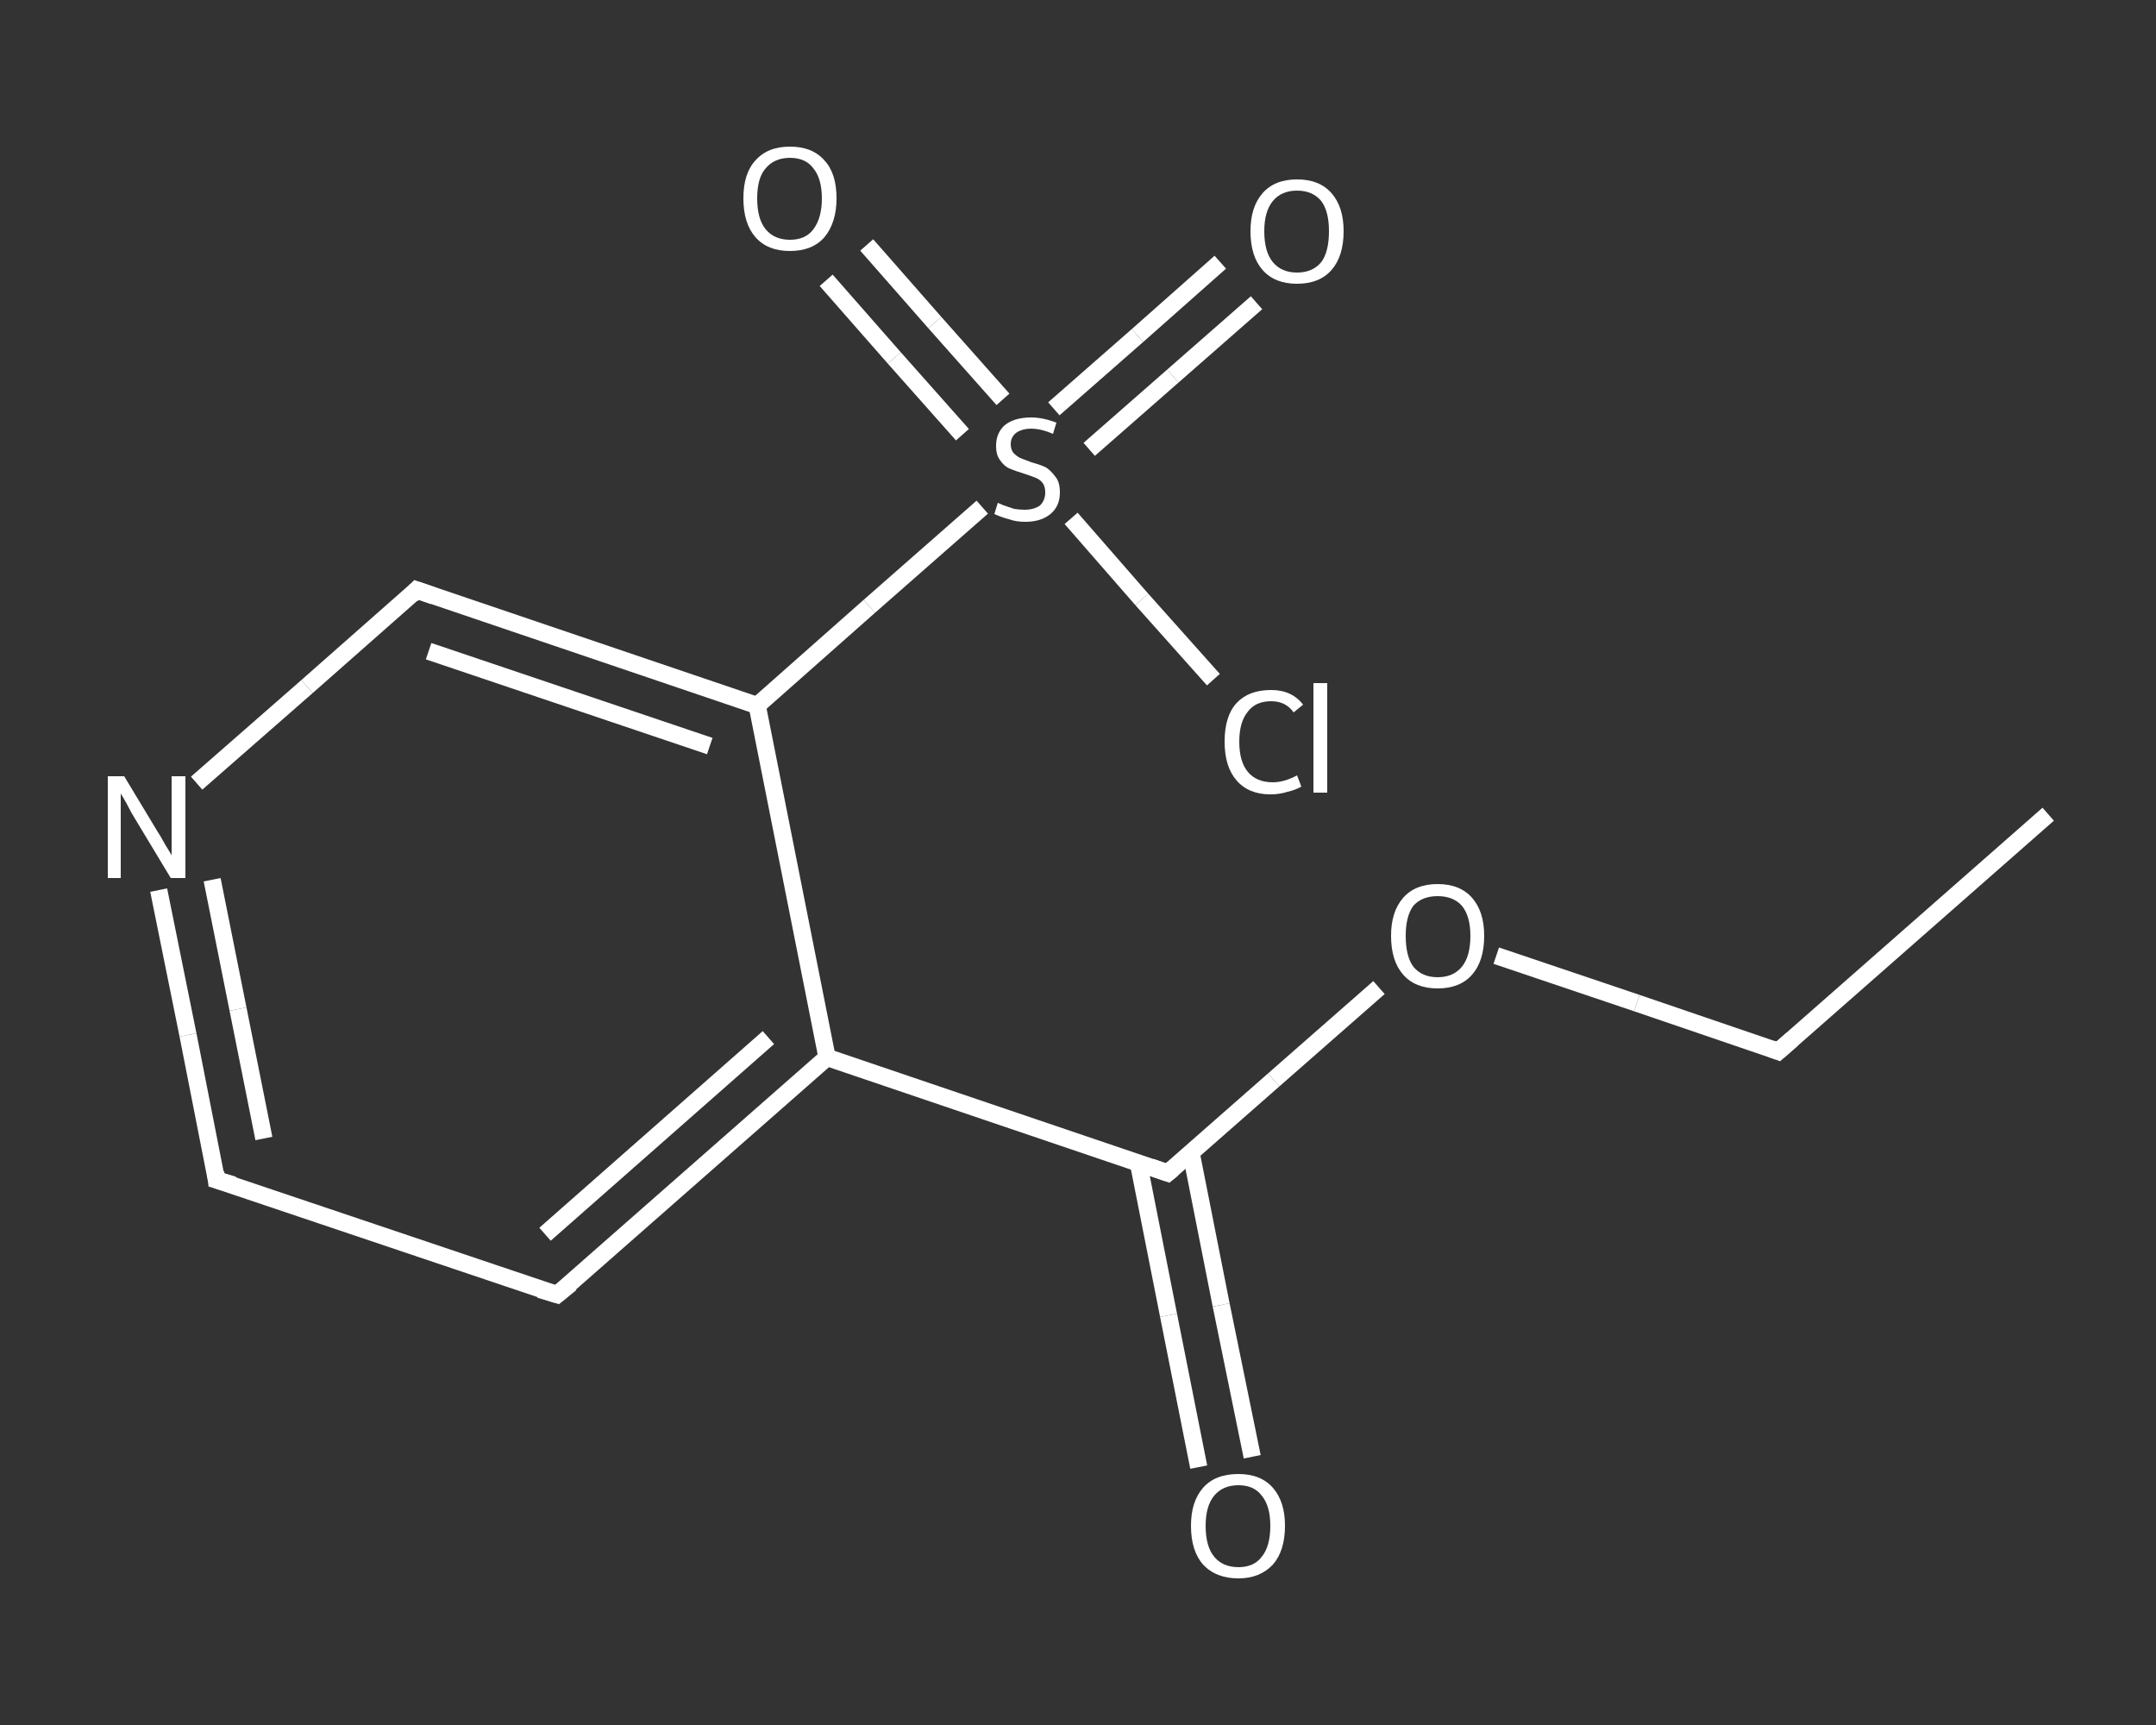 <?xml version='1.0' encoding='iso-8859-1'?>
<svg version='1.1' baseProfile='full'
              xmlns='http://www.w3.org/2000/svg'
                      xmlns:rdkit='http://www.rdkit.org/xml'
                      xmlns:xlink='http://www.w3.org/1999/xlink'
                  xml:space='preserve'
width='250px' height='200px' viewBox='0 0 250 200'>
<rect x="0" y="0" width="250" height="200" fill="#333333" stroke="none"/>
<!-- END OF HEADER -->
<rect style='opacity:1.0;fill:transparent;stroke:none' width='250.0' height='200.0' x='0.0' y='0.0'> </rect>
<path class='bond-0 atom-0 atom-1' d='M 237.5,94.4 L 206.2,121.9' style='fill:none;fill-rule:evenodd;stroke:#FFFFFF;stroke-width:2.0px;stroke-linecap:butt;stroke-linejoin:miter;stroke-opacity:1' />
<path class='bond-1 atom-1 atom-2' d='M 206.2,121.9 L 189.8,116.3' style='fill:none;fill-rule:evenodd;stroke:#FFFFFF;stroke-width:2.0px;stroke-linecap:butt;stroke-linejoin:miter;stroke-opacity:1' />
<path class='bond-1 atom-1 atom-2' d='M 189.8,116.3 L 173.5,110.8' style='fill:none;fill-rule:evenodd;stroke:#FFFFFF;stroke-width:2.0px;stroke-linecap:butt;stroke-linejoin:miter;stroke-opacity:1' />
<path class='bond-2 atom-2 atom-3' d='M 159.9,114.5 L 147.7,125.2' style='fill:none;fill-rule:evenodd;stroke:#FFFFFF;stroke-width:2.0px;stroke-linecap:butt;stroke-linejoin:miter;stroke-opacity:1' />
<path class='bond-2 atom-2 atom-3' d='M 147.7,125.2 L 135.4,136.0' style='fill:none;fill-rule:evenodd;stroke:#FFFFFF;stroke-width:2.0px;stroke-linecap:butt;stroke-linejoin:miter;stroke-opacity:1' />
<path class='bond-3 atom-3 atom-4' d='M 132.0,134.8 L 135.5,152.5' style='fill:none;fill-rule:evenodd;stroke:#FFFFFF;stroke-width:2.0px;stroke-linecap:butt;stroke-linejoin:miter;stroke-opacity:1' />
<path class='bond-3 atom-3 atom-4' d='M 135.5,152.5 L 139.0,170.1' style='fill:none;fill-rule:evenodd;stroke:#FFFFFF;stroke-width:2.0px;stroke-linecap:butt;stroke-linejoin:miter;stroke-opacity:1' />
<path class='bond-3 atom-3 atom-4' d='M 138.1,133.6 L 141.6,151.3' style='fill:none;fill-rule:evenodd;stroke:#FFFFFF;stroke-width:2.0px;stroke-linecap:butt;stroke-linejoin:miter;stroke-opacity:1' />
<path class='bond-3 atom-3 atom-4' d='M 141.6,151.3 L 145.2,168.9' style='fill:none;fill-rule:evenodd;stroke:#FFFFFF;stroke-width:2.0px;stroke-linecap:butt;stroke-linejoin:miter;stroke-opacity:1' />
<path class='bond-4 atom-3 atom-5' d='M 135.4,136.0 L 95.9,122.6' style='fill:none;fill-rule:evenodd;stroke:#FFFFFF;stroke-width:2.0px;stroke-linecap:butt;stroke-linejoin:miter;stroke-opacity:1' />
<path class='bond-5 atom-5 atom-6' d='M 95.9,122.6 L 64.6,150.1' style='fill:none;fill-rule:evenodd;stroke:#FFFFFF;stroke-width:2.0px;stroke-linecap:butt;stroke-linejoin:miter;stroke-opacity:1' />
<path class='bond-5 atom-5 atom-6' d='M 89.1,120.3 L 63.2,143.1' style='fill:none;fill-rule:evenodd;stroke:#FFFFFF;stroke-width:2.0px;stroke-linecap:butt;stroke-linejoin:miter;stroke-opacity:1' />
<path class='bond-6 atom-6 atom-7' d='M 64.6,150.1 L 25.1,136.8' style='fill:none;fill-rule:evenodd;stroke:#FFFFFF;stroke-width:2.0px;stroke-linecap:butt;stroke-linejoin:miter;stroke-opacity:1' />
<path class='bond-7 atom-7 atom-8' d='M 25.1,136.8 L 21.8,120.0' style='fill:none;fill-rule:evenodd;stroke:#FFFFFF;stroke-width:2.0px;stroke-linecap:butt;stroke-linejoin:miter;stroke-opacity:1' />
<path class='bond-7 atom-7 atom-8' d='M 21.8,120.0 L 18.4,103.2' style='fill:none;fill-rule:evenodd;stroke:#FFFFFF;stroke-width:2.0px;stroke-linecap:butt;stroke-linejoin:miter;stroke-opacity:1' />
<path class='bond-7 atom-7 atom-8' d='M 30.6,132.0 L 27.6,117.0' style='fill:none;fill-rule:evenodd;stroke:#FFFFFF;stroke-width:2.0px;stroke-linecap:butt;stroke-linejoin:miter;stroke-opacity:1' />
<path class='bond-7 atom-7 atom-8' d='M 27.6,117.0 L 24.6,102.0' style='fill:none;fill-rule:evenodd;stroke:#FFFFFF;stroke-width:2.0px;stroke-linecap:butt;stroke-linejoin:miter;stroke-opacity:1' />
<path class='bond-8 atom-8 atom-9' d='M 22.8,90.8 L 35.6,79.6' style='fill:none;fill-rule:evenodd;stroke:#FFFFFF;stroke-width:2.0px;stroke-linecap:butt;stroke-linejoin:miter;stroke-opacity:1' />
<path class='bond-8 atom-8 atom-9' d='M 35.6,79.6 L 48.3,68.4' style='fill:none;fill-rule:evenodd;stroke:#FFFFFF;stroke-width:2.0px;stroke-linecap:butt;stroke-linejoin:miter;stroke-opacity:1' />
<path class='bond-9 atom-9 atom-10' d='M 48.3,68.4 L 87.8,81.8' style='fill:none;fill-rule:evenodd;stroke:#FFFFFF;stroke-width:2.0px;stroke-linecap:butt;stroke-linejoin:miter;stroke-opacity:1' />
<path class='bond-9 atom-9 atom-10' d='M 49.7,75.5 L 82.3,86.5' style='fill:none;fill-rule:evenodd;stroke:#FFFFFF;stroke-width:2.0px;stroke-linecap:butt;stroke-linejoin:miter;stroke-opacity:1' />
<path class='bond-10 atom-10 atom-11' d='M 87.8,81.8 L 100.8,70.3' style='fill:none;fill-rule:evenodd;stroke:#FFFFFF;stroke-width:2.0px;stroke-linecap:butt;stroke-linejoin:miter;stroke-opacity:1' />
<path class='bond-10 atom-10 atom-11' d='M 100.8,70.3 L 113.9,58.8' style='fill:none;fill-rule:evenodd;stroke:#FFFFFF;stroke-width:2.0px;stroke-linecap:butt;stroke-linejoin:miter;stroke-opacity:1' />
<path class='bond-11 atom-11 atom-12' d='M 126.3,52.1 L 136.0,43.6' style='fill:none;fill-rule:evenodd;stroke:#FFFFFF;stroke-width:2.0px;stroke-linecap:butt;stroke-linejoin:miter;stroke-opacity:1' />
<path class='bond-11 atom-11 atom-12' d='M 136.0,43.6 L 145.7,35.1' style='fill:none;fill-rule:evenodd;stroke:#FFFFFF;stroke-width:2.0px;stroke-linecap:butt;stroke-linejoin:miter;stroke-opacity:1' />
<path class='bond-11 atom-11 atom-12' d='M 122.2,47.4 L 131.9,38.9' style='fill:none;fill-rule:evenodd;stroke:#FFFFFF;stroke-width:2.0px;stroke-linecap:butt;stroke-linejoin:miter;stroke-opacity:1' />
<path class='bond-11 atom-11 atom-12' d='M 131.9,38.9 L 141.5,30.4' style='fill:none;fill-rule:evenodd;stroke:#FFFFFF;stroke-width:2.0px;stroke-linecap:butt;stroke-linejoin:miter;stroke-opacity:1' />
<path class='bond-12 atom-11 atom-13' d='M 116.3,46.3 L 108.4,37.4' style='fill:none;fill-rule:evenodd;stroke:#FFFFFF;stroke-width:2.0px;stroke-linecap:butt;stroke-linejoin:miter;stroke-opacity:1' />
<path class='bond-12 atom-11 atom-13' d='M 108.4,37.4 L 100.5,28.4' style='fill:none;fill-rule:evenodd;stroke:#FFFFFF;stroke-width:2.0px;stroke-linecap:butt;stroke-linejoin:miter;stroke-opacity:1' />
<path class='bond-12 atom-11 atom-13' d='M 111.6,50.4 L 103.7,41.5' style='fill:none;fill-rule:evenodd;stroke:#FFFFFF;stroke-width:2.0px;stroke-linecap:butt;stroke-linejoin:miter;stroke-opacity:1' />
<path class='bond-12 atom-11 atom-13' d='M 103.7,41.5 L 95.8,32.5' style='fill:none;fill-rule:evenodd;stroke:#FFFFFF;stroke-width:2.0px;stroke-linecap:butt;stroke-linejoin:miter;stroke-opacity:1' />
<path class='bond-13 atom-11 atom-14' d='M 124.2,60.1 L 132.4,69.5' style='fill:none;fill-rule:evenodd;stroke:#FFFFFF;stroke-width:2.0px;stroke-linecap:butt;stroke-linejoin:miter;stroke-opacity:1' />
<path class='bond-13 atom-11 atom-14' d='M 132.4,69.5 L 140.7,78.8' style='fill:none;fill-rule:evenodd;stroke:#FFFFFF;stroke-width:2.0px;stroke-linecap:butt;stroke-linejoin:miter;stroke-opacity:1' />
<path class='bond-14 atom-10 atom-5' d='M 87.8,81.8 L 95.9,122.6' style='fill:none;fill-rule:evenodd;stroke:#FFFFFF;stroke-width:2.0px;stroke-linecap:butt;stroke-linejoin:miter;stroke-opacity:1' />
<path d='M 207.8,120.5 L 206.2,121.9 L 205.4,121.6' style='fill:none;stroke:#FFFFFF;stroke-width:2.0px;stroke-linecap:butt;stroke-linejoin:miter;stroke-opacity:1;' />
<path d='M 136.0,135.5 L 135.4,136.0 L 133.4,135.3' style='fill:none;stroke:#FFFFFF;stroke-width:2.0px;stroke-linecap:butt;stroke-linejoin:miter;stroke-opacity:1;' />
<path d='M 66.2,148.8 L 64.6,150.1 L 62.6,149.5' style='fill:none;stroke:#FFFFFF;stroke-width:2.0px;stroke-linecap:butt;stroke-linejoin:miter;stroke-opacity:1;' />
<path d='M 27.1,137.4 L 25.1,136.8 L 25.0,135.9' style='fill:none;stroke:#FFFFFF;stroke-width:2.0px;stroke-linecap:butt;stroke-linejoin:miter;stroke-opacity:1;' />
<path d='M 47.7,69.0 L 48.3,68.4 L 50.3,69.1' style='fill:none;stroke:#FFFFFF;stroke-width:2.0px;stroke-linecap:butt;stroke-linejoin:miter;stroke-opacity:1;' />
<path class='atom-2' d='M 161.3 108.5
Q 161.3 105.7, 162.7 104.1
Q 164.1 102.5, 166.7 102.5
Q 169.3 102.5, 170.7 104.1
Q 172.1 105.7, 172.1 108.5
Q 172.1 111.4, 170.7 113.0
Q 169.3 114.6, 166.7 114.6
Q 164.1 114.6, 162.7 113.0
Q 161.3 111.4, 161.3 108.5
M 166.7 113.3
Q 168.5 113.3, 169.5 112.1
Q 170.5 110.9, 170.5 108.5
Q 170.5 106.2, 169.5 105.0
Q 168.5 103.9, 166.7 103.9
Q 164.9 103.9, 163.9 105.0
Q 163.0 106.2, 163.0 108.5
Q 163.0 110.9, 163.9 112.1
Q 164.9 113.3, 166.7 113.3
' fill='#FFFFFF'/>
<path class='atom-4' d='M 138.1 176.9
Q 138.1 174.1, 139.5 172.5
Q 140.9 170.9, 143.6 170.9
Q 146.2 170.9, 147.6 172.5
Q 149.0 174.1, 149.0 176.9
Q 149.0 179.8, 147.6 181.4
Q 146.1 183.0, 143.6 183.0
Q 141.0 183.0, 139.5 181.4
Q 138.1 179.8, 138.1 176.9
M 143.6 181.7
Q 145.4 181.7, 146.3 180.5
Q 147.3 179.3, 147.3 176.9
Q 147.3 174.6, 146.3 173.4
Q 145.4 172.2, 143.6 172.2
Q 141.8 172.2, 140.8 173.4
Q 139.8 174.6, 139.8 176.9
Q 139.8 179.3, 140.8 180.5
Q 141.8 181.7, 143.6 181.7
' fill='#FFFFFF'/>
<path class='atom-8' d='M 14.4 90.0
L 18.2 96.3
Q 18.6 96.9, 19.2 98.0
Q 19.9 99.1, 19.9 99.2
L 19.9 90.0
L 21.5 90.0
L 21.5 101.8
L 19.8 101.8
L 15.7 95.0
Q 15.2 94.2, 14.7 93.2
Q 14.2 92.3, 14.0 92.0
L 14.0 101.8
L 12.5 101.8
L 12.5 90.0
L 14.4 90.0
' fill='#FFFFFF'/>
<path class='atom-11' d='M 115.7 58.3
Q 115.9 58.4, 116.4 58.6
Q 117.0 58.8, 117.6 59.0
Q 118.2 59.1, 118.8 59.1
Q 119.9 59.1, 120.6 58.6
Q 121.2 58.0, 121.2 57.1
Q 121.2 56.4, 120.9 56.0
Q 120.6 55.6, 120.1 55.4
Q 119.6 55.2, 118.7 54.9
Q 117.7 54.6, 117.0 54.3
Q 116.4 54.0, 116.0 53.4
Q 115.5 52.8, 115.5 51.7
Q 115.5 50.2, 116.5 49.3
Q 117.6 48.4, 119.6 48.4
Q 120.9 48.4, 122.5 49.0
L 122.1 50.3
Q 120.7 49.7, 119.6 49.7
Q 118.5 49.7, 117.8 50.2
Q 117.2 50.7, 117.2 51.5
Q 117.2 52.1, 117.5 52.5
Q 117.9 52.9, 118.3 53.1
Q 118.8 53.3, 119.6 53.6
Q 120.7 53.9, 121.3 54.2
Q 121.9 54.6, 122.4 55.3
Q 122.9 55.9, 122.9 57.1
Q 122.9 58.7, 121.8 59.6
Q 120.7 60.5, 118.9 60.5
Q 117.8 60.5, 117.0 60.2
Q 116.2 60.0, 115.3 59.6
L 115.7 58.3
' fill='#FFFFFF'/>
<path class='atom-12' d='M 145.0 26.8
Q 145.0 24.0, 146.4 22.4
Q 147.8 20.8, 150.4 20.8
Q 153.0 20.8, 154.4 22.4
Q 155.8 24.0, 155.8 26.8
Q 155.8 29.7, 154.4 31.3
Q 153.0 32.9, 150.4 32.9
Q 147.8 32.9, 146.4 31.3
Q 145.0 29.7, 145.0 26.8
M 150.4 31.6
Q 152.2 31.6, 153.2 30.4
Q 154.1 29.2, 154.1 26.8
Q 154.1 24.5, 153.2 23.3
Q 152.2 22.1, 150.4 22.1
Q 148.6 22.1, 147.6 23.3
Q 146.6 24.5, 146.6 26.8
Q 146.6 29.2, 147.6 30.4
Q 148.6 31.6, 150.4 31.6
' fill='#FFFFFF'/>
<path class='atom-13' d='M 86.2 23.0
Q 86.2 20.1, 87.6 18.6
Q 89.0 17.0, 91.6 17.0
Q 94.2 17.0, 95.6 18.6
Q 97.0 20.1, 97.0 23.0
Q 97.0 25.8, 95.6 27.5
Q 94.2 29.1, 91.6 29.1
Q 89.0 29.1, 87.6 27.5
Q 86.2 25.9, 86.2 23.0
M 91.6 27.8
Q 93.4 27.8, 94.3 26.6
Q 95.3 25.3, 95.3 23.0
Q 95.3 20.7, 94.3 19.5
Q 93.4 18.3, 91.6 18.3
Q 89.8 18.3, 88.8 19.5
Q 87.8 20.6, 87.8 23.0
Q 87.8 25.4, 88.8 26.6
Q 89.8 27.8, 91.6 27.8
' fill='#FFFFFF'/>
<path class='atom-14' d='M 142.0 86.0
Q 142.0 83.0, 143.4 81.5
Q 144.8 80.0, 147.4 80.0
Q 149.8 80.0, 151.1 81.7
L 150.0 82.6
Q 149.1 81.3, 147.4 81.3
Q 145.6 81.3, 144.7 82.5
Q 143.7 83.7, 143.7 86.0
Q 143.7 88.3, 144.7 89.5
Q 145.7 90.7, 147.6 90.7
Q 148.9 90.7, 150.4 89.9
L 150.9 91.2
Q 150.2 91.6, 149.3 91.8
Q 148.4 92.1, 147.3 92.1
Q 144.8 92.1, 143.4 90.5
Q 142.0 88.9, 142.0 86.0
' fill='#FFFFFF'/>
<path class='atom-14' d='M 152.3 79.2
L 153.9 79.2
L 153.9 91.9
L 152.3 91.9
L 152.3 79.2
' fill='#FFFFFF'/>
</svg>
